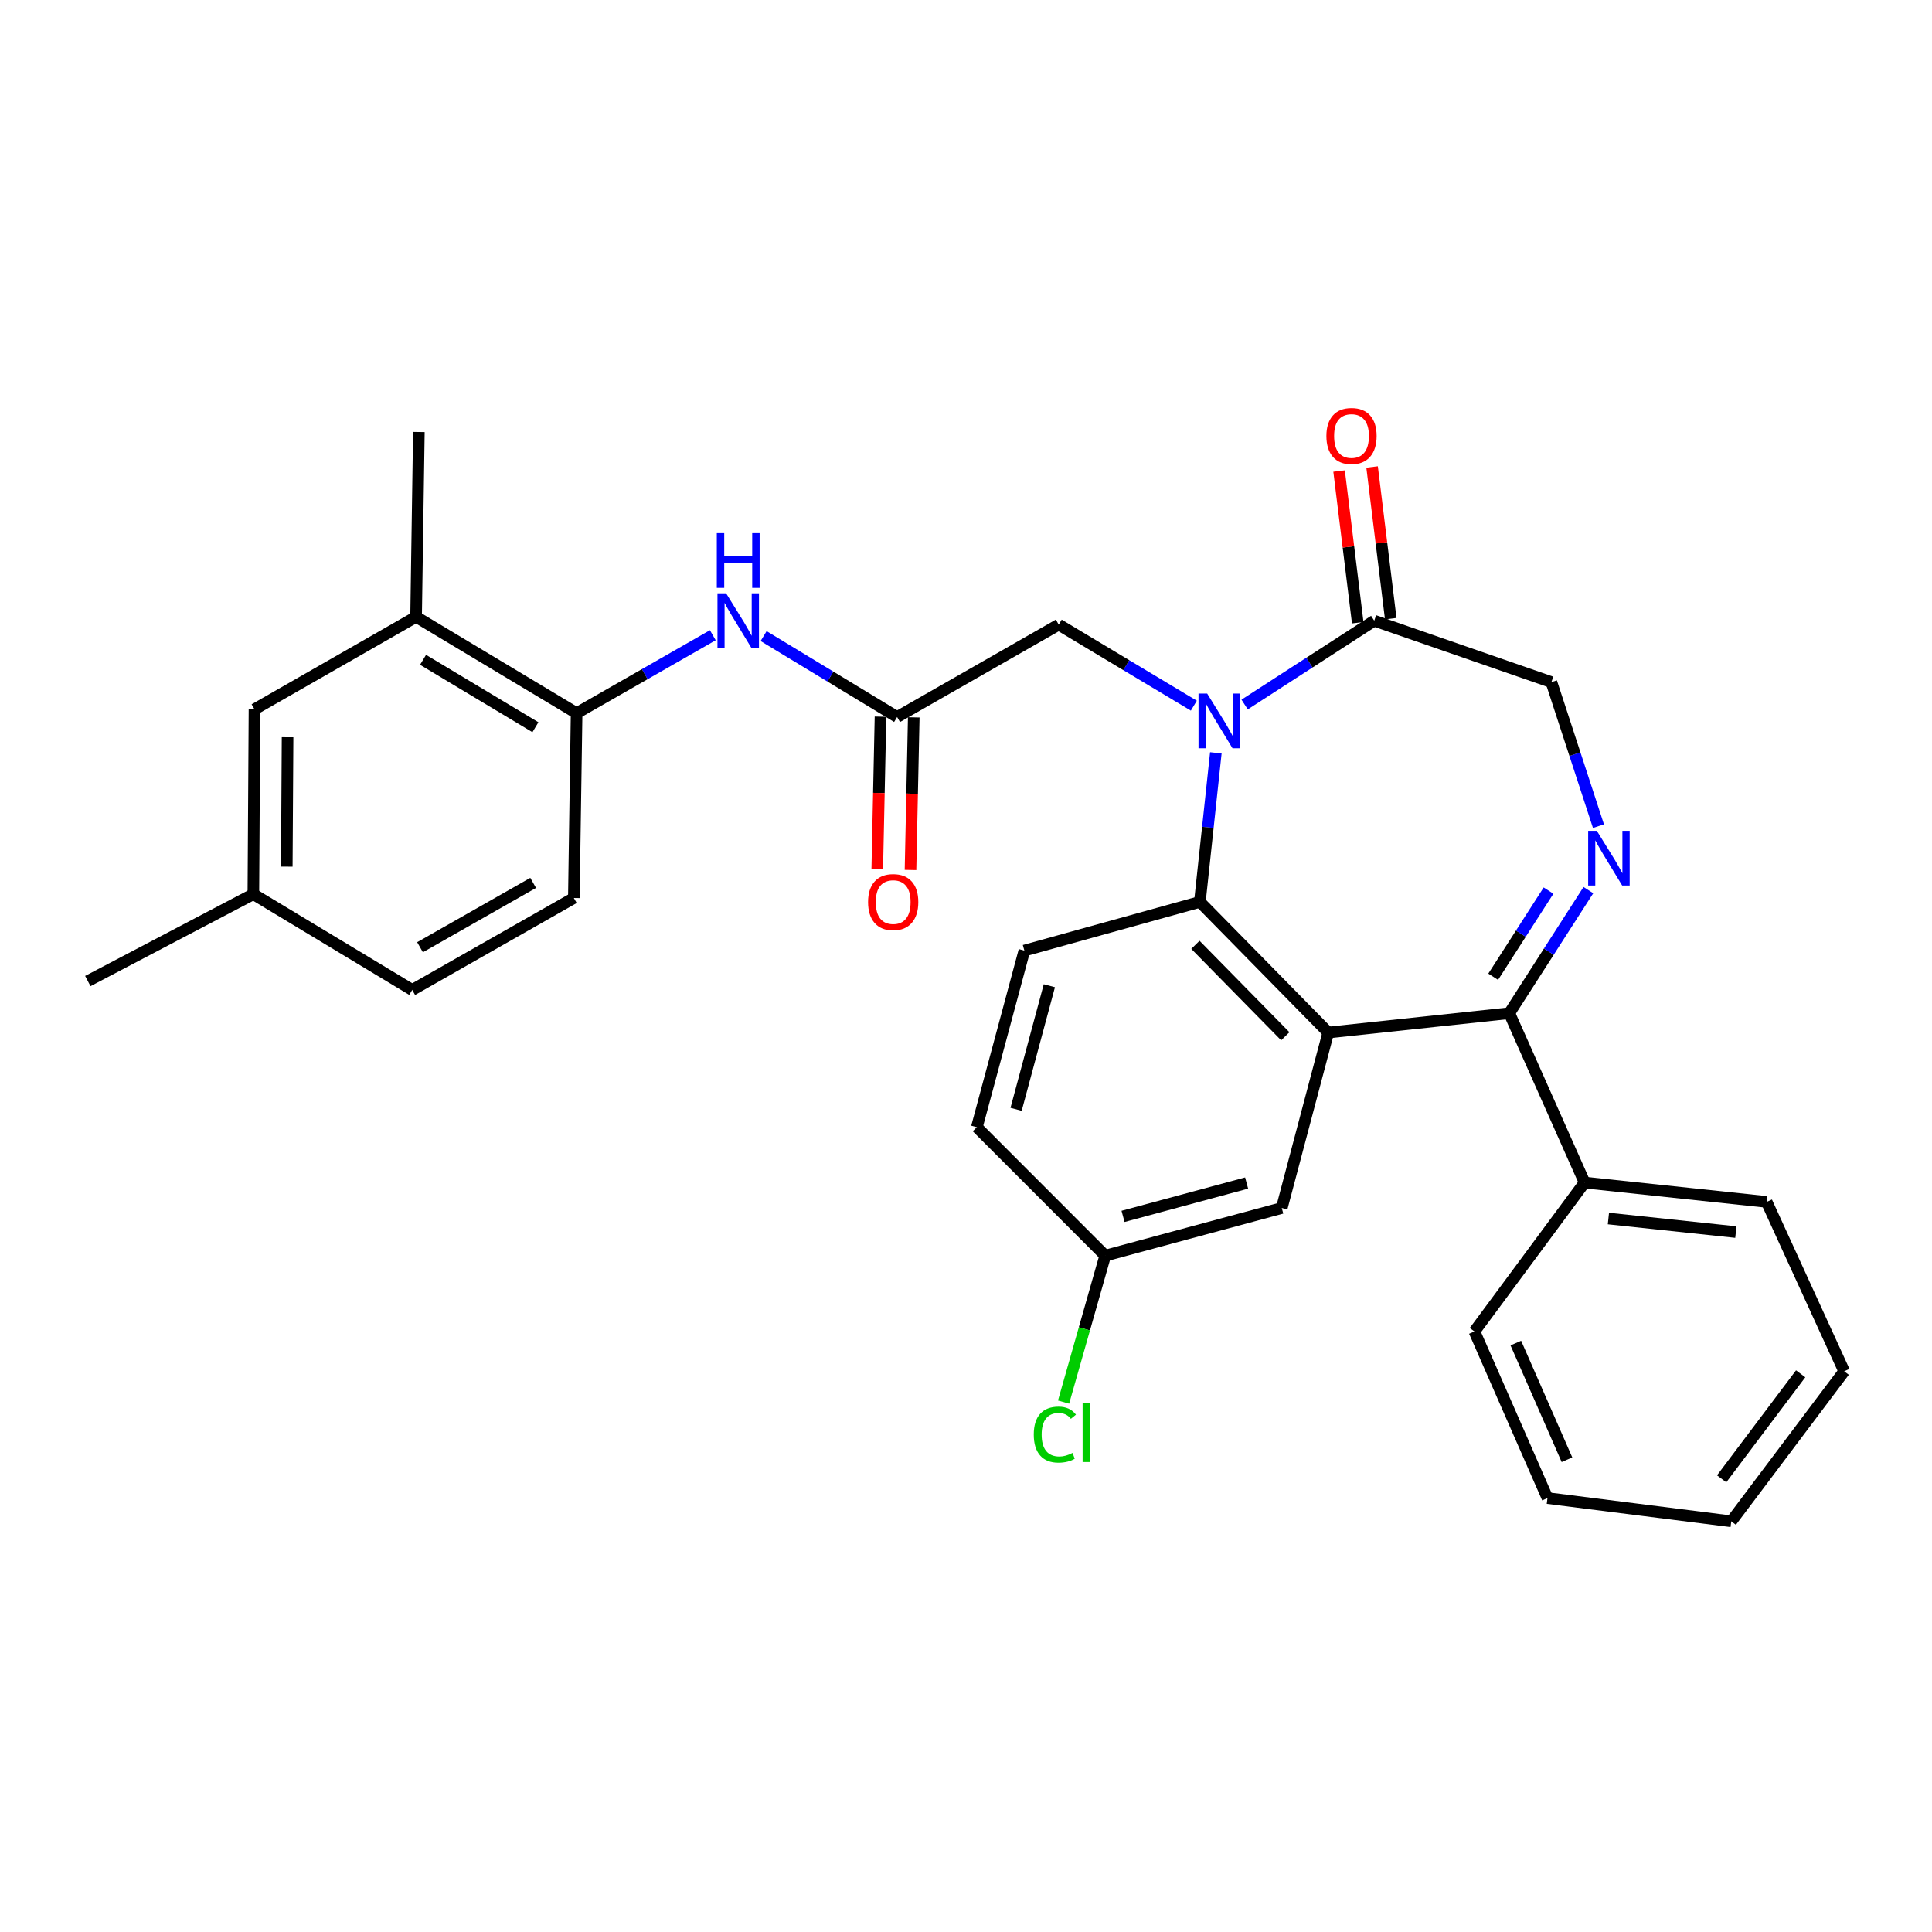 <?xml version='1.0' encoding='iso-8859-1'?>
<svg version='1.1' baseProfile='full'
              xmlns='http://www.w3.org/2000/svg'
                      xmlns:rdkit='http://www.rdkit.org/xml'
                      xmlns:xlink='http://www.w3.org/1999/xlink'
                  xml:space='preserve'
width='1000px' height='1000px' viewBox='0 0 1000 1000'>
<!-- END OF HEADER -->
<rect style='opacity:1.0;fill:#FFFFFF;stroke:none' width='1000' height='1000' x='0' y='0'> </rect>
<path class='bond-1' d='M 629.318,389.669 L 625.183,428.251' style='fill:none;fill-rule:evenodd;stroke:#0000FF;stroke-width:6px;stroke-linecap:butt;stroke-linejoin:miter;stroke-opacity:1' />
<path class='bond-1' d='M 625.183,428.251 L 621.048,466.832' style='fill:none;fill-rule:evenodd;stroke:#000000;stroke-width:6px;stroke-linecap:butt;stroke-linejoin:miter;stroke-opacity:1' />
<path class='bond-4' d='M 644.217,364.662 L 677.76,342.964' style='fill:none;fill-rule:evenodd;stroke:#0000FF;stroke-width:6px;stroke-linecap:butt;stroke-linejoin:miter;stroke-opacity:1' />
<path class='bond-4' d='M 677.76,342.964 L 711.303,321.265' style='fill:none;fill-rule:evenodd;stroke:#000000;stroke-width:6px;stroke-linecap:butt;stroke-linejoin:miter;stroke-opacity:1' />
<path class='bond-7' d='M 617.926,365.257 L 582.961,344.28' style='fill:none;fill-rule:evenodd;stroke:#0000FF;stroke-width:6px;stroke-linecap:butt;stroke-linejoin:miter;stroke-opacity:1' />
<path class='bond-7' d='M 582.961,344.28 L 547.996,323.302' style='fill:none;fill-rule:evenodd;stroke:#000000;stroke-width:6px;stroke-linecap:butt;stroke-linejoin:miter;stroke-opacity:1' />
<path class='bond-0' d='M 687.51,534.433 L 621.048,466.832' style='fill:none;fill-rule:evenodd;stroke:#000000;stroke-width:6px;stroke-linecap:butt;stroke-linejoin:miter;stroke-opacity:1' />
<path class='bond-0' d='M 665.266,536.361 L 618.742,489.04' style='fill:none;fill-rule:evenodd;stroke:#000000;stroke-width:6px;stroke-linecap:butt;stroke-linejoin:miter;stroke-opacity:1' />
<path class='bond-2' d='M 687.51,534.433 L 781.208,524.42' style='fill:none;fill-rule:evenodd;stroke:#000000;stroke-width:6px;stroke-linecap:butt;stroke-linejoin:miter;stroke-opacity:1' />
<path class='bond-11' d='M 687.51,534.433 L 663.44,625.262' style='fill:none;fill-rule:evenodd;stroke:#000000;stroke-width:6px;stroke-linecap:butt;stroke-linejoin:miter;stroke-opacity:1' />
<path class='bond-10' d='M 621.048,466.832 L 530.209,492.031' style='fill:none;fill-rule:evenodd;stroke:#000000;stroke-width:6px;stroke-linecap:butt;stroke-linejoin:miter;stroke-opacity:1' />
<path class='bond-13' d='M 781.208,524.42 L 820.196,612.093' style='fill:none;fill-rule:evenodd;stroke:#000000;stroke-width:6px;stroke-linecap:butt;stroke-linejoin:miter;stroke-opacity:1' />
<path class='bond-30' d='M 781.208,524.42 L 801.674,492.571' style='fill:none;fill-rule:evenodd;stroke:#000000;stroke-width:6px;stroke-linecap:butt;stroke-linejoin:miter;stroke-opacity:1' />
<path class='bond-30' d='M 801.674,492.571 L 822.14,460.722' style='fill:none;fill-rule:evenodd;stroke:#0000FF;stroke-width:6px;stroke-linecap:butt;stroke-linejoin:miter;stroke-opacity:1' />
<path class='bond-30' d='M 772.866,505.56 L 787.192,483.266' style='fill:none;fill-rule:evenodd;stroke:#000000;stroke-width:6px;stroke-linecap:butt;stroke-linejoin:miter;stroke-opacity:1' />
<path class='bond-30' d='M 787.192,483.266 L 801.519,460.972' style='fill:none;fill-rule:evenodd;stroke:#0000FF;stroke-width:6px;stroke-linecap:butt;stroke-linejoin:miter;stroke-opacity:1' />
<path class='bond-3' d='M 827.359,427.622 L 815.176,390.347' style='fill:none;fill-rule:evenodd;stroke:#0000FF;stroke-width:6px;stroke-linecap:butt;stroke-linejoin:miter;stroke-opacity:1' />
<path class='bond-3' d='M 815.176,390.347 L 802.992,353.072' style='fill:none;fill-rule:evenodd;stroke:#000000;stroke-width:6px;stroke-linecap:butt;stroke-linejoin:miter;stroke-opacity:1' />
<path class='bond-9' d='M 711.303,321.265 L 802.992,353.072' style='fill:none;fill-rule:evenodd;stroke:#000000;stroke-width:6px;stroke-linecap:butt;stroke-linejoin:miter;stroke-opacity:1' />
<path class='bond-14' d='M 719.845,320.215 L 715.019,280.962' style='fill:none;fill-rule:evenodd;stroke:#000000;stroke-width:6px;stroke-linecap:butt;stroke-linejoin:miter;stroke-opacity:1' />
<path class='bond-14' d='M 715.019,280.962 L 710.193,241.708' style='fill:none;fill-rule:evenodd;stroke:#FF0000;stroke-width:6px;stroke-linecap:butt;stroke-linejoin:miter;stroke-opacity:1' />
<path class='bond-14' d='M 702.76,322.316 L 697.935,283.062' style='fill:none;fill-rule:evenodd;stroke:#000000;stroke-width:6px;stroke-linecap:butt;stroke-linejoin:miter;stroke-opacity:1' />
<path class='bond-14' d='M 697.935,283.062 L 693.109,243.808' style='fill:none;fill-rule:evenodd;stroke:#FF0000;stroke-width:6px;stroke-linecap:butt;stroke-linejoin:miter;stroke-opacity:1' />
<path class='bond-5' d='M 464.349,371.127 L 547.996,323.302' style='fill:none;fill-rule:evenodd;stroke:#000000;stroke-width:6px;stroke-linecap:butt;stroke-linejoin:miter;stroke-opacity:1' />
<path class='bond-6' d='M 464.349,371.127 L 429.796,350.18' style='fill:none;fill-rule:evenodd;stroke:#000000;stroke-width:6px;stroke-linecap:butt;stroke-linejoin:miter;stroke-opacity:1' />
<path class='bond-6' d='M 429.796,350.18 L 395.243,329.234' style='fill:none;fill-rule:evenodd;stroke:#0000FF;stroke-width:6px;stroke-linecap:butt;stroke-linejoin:miter;stroke-opacity:1' />
<path class='bond-16' d='M 455.745,370.943 L 454.904,410.44' style='fill:none;fill-rule:evenodd;stroke:#000000;stroke-width:6px;stroke-linecap:butt;stroke-linejoin:miter;stroke-opacity:1' />
<path class='bond-16' d='M 454.904,410.44 L 454.063,449.936' style='fill:none;fill-rule:evenodd;stroke:#FF0000;stroke-width:6px;stroke-linecap:butt;stroke-linejoin:miter;stroke-opacity:1' />
<path class='bond-16' d='M 472.954,371.31 L 472.113,410.806' style='fill:none;fill-rule:evenodd;stroke:#000000;stroke-width:6px;stroke-linecap:butt;stroke-linejoin:miter;stroke-opacity:1' />
<path class='bond-16' d='M 472.113,410.806 L 471.273,450.302' style='fill:none;fill-rule:evenodd;stroke:#FF0000;stroke-width:6px;stroke-linecap:butt;stroke-linejoin:miter;stroke-opacity:1' />
<path class='bond-8' d='M 368.949,328.789 L 333.7,348.959' style='fill:none;fill-rule:evenodd;stroke:#0000FF;stroke-width:6px;stroke-linecap:butt;stroke-linejoin:miter;stroke-opacity:1' />
<path class='bond-8' d='M 333.7,348.959 L 298.452,369.128' style='fill:none;fill-rule:evenodd;stroke:#000000;stroke-width:6px;stroke-linecap:butt;stroke-linejoin:miter;stroke-opacity:1' />
<path class='bond-12' d='M 298.452,369.128 L 215.369,319.276' style='fill:none;fill-rule:evenodd;stroke:#000000;stroke-width:6px;stroke-linecap:butt;stroke-linejoin:miter;stroke-opacity:1' />
<path class='bond-12' d='M 277.133,376.41 L 218.975,341.514' style='fill:none;fill-rule:evenodd;stroke:#000000;stroke-width:6px;stroke-linecap:butt;stroke-linejoin:miter;stroke-opacity:1' />
<path class='bond-17' d='M 298.452,369.128 L 297.017,464.805' style='fill:none;fill-rule:evenodd;stroke:#000000;stroke-width:6px;stroke-linecap:butt;stroke-linejoin:miter;stroke-opacity:1' />
<path class='bond-19' d='M 530.209,492.031 L 505.613,583.424' style='fill:none;fill-rule:evenodd;stroke:#000000;stroke-width:6px;stroke-linecap:butt;stroke-linejoin:miter;stroke-opacity:1' />
<path class='bond-19' d='M 543.142,510.213 L 525.925,574.188' style='fill:none;fill-rule:evenodd;stroke:#000000;stroke-width:6px;stroke-linecap:butt;stroke-linejoin:miter;stroke-opacity:1' />
<path class='bond-31' d='M 663.44,625.262 L 572.057,649.915' style='fill:none;fill-rule:evenodd;stroke:#000000;stroke-width:6px;stroke-linecap:butt;stroke-linejoin:miter;stroke-opacity:1' />
<path class='bond-31' d='M 645.249,612.34 L 581.281,629.598' style='fill:none;fill-rule:evenodd;stroke:#000000;stroke-width:6px;stroke-linecap:butt;stroke-linejoin:miter;stroke-opacity:1' />
<path class='bond-15' d='M 215.369,319.276 L 131.722,367.139' style='fill:none;fill-rule:evenodd;stroke:#000000;stroke-width:6px;stroke-linecap:butt;stroke-linejoin:miter;stroke-opacity:1' />
<path class='bond-23' d='M 215.369,319.276 L 216.803,223.599' style='fill:none;fill-rule:evenodd;stroke:#000000;stroke-width:6px;stroke-linecap:butt;stroke-linejoin:miter;stroke-opacity:1' />
<path class='bond-24' d='M 820.196,612.093 L 914.429,622.106' style='fill:none;fill-rule:evenodd;stroke:#000000;stroke-width:6px;stroke-linecap:butt;stroke-linejoin:miter;stroke-opacity:1' />
<path class='bond-24' d='M 832.512,630.712 L 898.475,637.721' style='fill:none;fill-rule:evenodd;stroke:#000000;stroke-width:6px;stroke-linecap:butt;stroke-linejoin:miter;stroke-opacity:1' />
<path class='bond-25' d='M 820.196,612.093 L 763.153,689.152' style='fill:none;fill-rule:evenodd;stroke:#000000;stroke-width:6px;stroke-linecap:butt;stroke-linejoin:miter;stroke-opacity:1' />
<path class='bond-32' d='M 131.722,367.139 L 131.138,462.816' style='fill:none;fill-rule:evenodd;stroke:#000000;stroke-width:6px;stroke-linecap:butt;stroke-linejoin:miter;stroke-opacity:1' />
<path class='bond-32' d='M 148.847,381.595 L 148.439,448.569' style='fill:none;fill-rule:evenodd;stroke:#000000;stroke-width:6px;stroke-linecap:butt;stroke-linejoin:miter;stroke-opacity:1' />
<path class='bond-21' d='M 297.017,464.805 L 213.37,512.39' style='fill:none;fill-rule:evenodd;stroke:#000000;stroke-width:6px;stroke-linecap:butt;stroke-linejoin:miter;stroke-opacity:1' />
<path class='bond-21' d='M 275.959,456.981 L 217.406,490.291' style='fill:none;fill-rule:evenodd;stroke:#000000;stroke-width:6px;stroke-linecap:butt;stroke-linejoin:miter;stroke-opacity:1' />
<path class='bond-18' d='M 572.057,649.915 L 505.613,583.424' style='fill:none;fill-rule:evenodd;stroke:#000000;stroke-width:6px;stroke-linecap:butt;stroke-linejoin:miter;stroke-opacity:1' />
<path class='bond-22' d='M 572.057,649.915 L 561.279,687.819' style='fill:none;fill-rule:evenodd;stroke:#000000;stroke-width:6px;stroke-linecap:butt;stroke-linejoin:miter;stroke-opacity:1' />
<path class='bond-22' d='M 561.279,687.819 L 550.502,725.724' style='fill:none;fill-rule:evenodd;stroke:#00CC00;stroke-width:6px;stroke-linecap:butt;stroke-linejoin:miter;stroke-opacity:1' />
<path class='bond-20' d='M 131.138,462.816 L 213.37,512.39' style='fill:none;fill-rule:evenodd;stroke:#000000;stroke-width:6px;stroke-linecap:butt;stroke-linejoin:miter;stroke-opacity:1' />
<path class='bond-26' d='M 131.138,462.816 L 45.455,507.791' style='fill:none;fill-rule:evenodd;stroke:#000000;stroke-width:6px;stroke-linecap:butt;stroke-linejoin:miter;stroke-opacity:1' />
<path class='bond-27' d='M 914.429,622.106 L 954.545,709.779' style='fill:none;fill-rule:evenodd;stroke:#000000;stroke-width:6px;stroke-linecap:butt;stroke-linejoin:miter;stroke-opacity:1' />
<path class='bond-28' d='M 763.153,689.152 L 800.965,775.4' style='fill:none;fill-rule:evenodd;stroke:#000000;stroke-width:6px;stroke-linecap:butt;stroke-linejoin:miter;stroke-opacity:1' />
<path class='bond-28' d='M 784.589,695.177 L 811.058,755.551' style='fill:none;fill-rule:evenodd;stroke:#000000;stroke-width:6px;stroke-linecap:butt;stroke-linejoin:miter;stroke-opacity:1' />
<path class='bond-33' d='M 954.545,709.779 L 896.106,787.43' style='fill:none;fill-rule:evenodd;stroke:#000000;stroke-width:6px;stroke-linecap:butt;stroke-linejoin:miter;stroke-opacity:1' />
<path class='bond-33' d='M 932.026,711.076 L 891.119,765.432' style='fill:none;fill-rule:evenodd;stroke:#000000;stroke-width:6px;stroke-linecap:butt;stroke-linejoin:miter;stroke-opacity:1' />
<path class='bond-29' d='M 800.965,775.4 L 896.106,787.43' style='fill:none;fill-rule:evenodd;stroke:#000000;stroke-width:6px;stroke-linecap:butt;stroke-linejoin:miter;stroke-opacity:1' />
<path  class='atom-0' d='M 624.829 358.994
L 634.109 373.994
Q 635.029 375.474, 636.509 378.154
Q 637.989 380.834, 638.069 380.994
L 638.069 358.994
L 641.829 358.994
L 641.829 387.314
L 637.949 387.314
L 627.989 370.914
Q 626.829 368.994, 625.589 366.794
Q 624.389 364.594, 624.029 363.914
L 624.029 387.314
L 620.349 387.314
L 620.349 358.994
L 624.829 358.994
' fill='#0000FF'/>
<path  class='atom-4' d='M 826.511 430.018
L 835.791 445.018
Q 836.711 446.498, 838.191 449.178
Q 839.671 451.858, 839.751 452.018
L 839.751 430.018
L 843.511 430.018
L 843.511 458.338
L 839.631 458.338
L 829.671 441.938
Q 828.511 440.018, 827.271 437.818
Q 826.071 435.618, 825.711 434.938
L 825.711 458.338
L 822.031 458.338
L 822.031 430.018
L 826.511 430.018
' fill='#0000FF'/>
<path  class='atom-7' d='M 375.839 307.105
L 385.119 322.105
Q 386.039 323.585, 387.519 326.265
Q 388.999 328.945, 389.079 329.105
L 389.079 307.105
L 392.839 307.105
L 392.839 335.425
L 388.959 335.425
L 378.999 319.025
Q 377.839 317.105, 376.599 314.905
Q 375.399 312.705, 375.039 312.025
L 375.039 335.425
L 371.359 335.425
L 371.359 307.105
L 375.839 307.105
' fill='#0000FF'/>
<path  class='atom-7' d='M 371.019 275.953
L 374.859 275.953
L 374.859 287.993
L 389.339 287.993
L 389.339 275.953
L 393.179 275.953
L 393.179 304.273
L 389.339 304.273
L 389.339 291.193
L 374.859 291.193
L 374.859 304.273
L 371.019 304.273
L 371.019 275.953
' fill='#0000FF'/>
<path  class='atom-15' d='M 686.54 225.668
Q 686.54 218.868, 689.9 215.068
Q 693.26 211.268, 699.54 211.268
Q 705.82 211.268, 709.18 215.068
Q 712.54 218.868, 712.54 225.668
Q 712.54 232.548, 709.14 236.468
Q 705.74 240.348, 699.54 240.348
Q 693.3 240.348, 689.9 236.468
Q 686.54 232.588, 686.54 225.668
M 699.54 237.148
Q 703.86 237.148, 706.18 234.268
Q 708.54 231.348, 708.54 225.668
Q 708.54 220.108, 706.18 217.308
Q 703.86 214.468, 699.54 214.468
Q 695.22 214.468, 692.86 217.268
Q 690.54 220.068, 690.54 225.668
Q 690.54 231.388, 692.86 234.268
Q 695.22 237.148, 699.54 237.148
' fill='#FF0000'/>
<path  class='atom-17' d='M 449.312 466.912
Q 449.312 460.112, 452.672 456.312
Q 456.032 452.512, 462.312 452.512
Q 468.592 452.512, 471.952 456.312
Q 475.312 460.112, 475.312 466.912
Q 475.312 473.792, 471.912 477.712
Q 468.512 481.592, 462.312 481.592
Q 456.072 481.592, 452.672 477.712
Q 449.312 473.832, 449.312 466.912
M 462.312 478.392
Q 466.632 478.392, 468.952 475.512
Q 471.312 472.592, 471.312 466.912
Q 471.312 461.352, 468.952 458.552
Q 466.632 455.712, 462.312 455.712
Q 457.992 455.712, 455.632 458.512
Q 453.312 461.312, 453.312 466.912
Q 453.312 472.632, 455.632 475.512
Q 457.992 478.392, 462.312 478.392
' fill='#FF0000'/>
<path  class='atom-23' d='M 535.078 742.546
Q 535.078 735.506, 538.358 731.826
Q 541.678 728.106, 547.958 728.106
Q 553.798 728.106, 556.918 732.226
L 554.278 734.386
Q 551.998 731.386, 547.958 731.386
Q 543.678 731.386, 541.398 734.266
Q 539.158 737.106, 539.158 742.546
Q 539.158 748.146, 541.478 751.026
Q 543.838 753.906, 548.398 753.906
Q 551.518 753.906, 555.158 752.026
L 556.278 755.026
Q 554.798 755.986, 552.558 756.546
Q 550.318 757.106, 547.838 757.106
Q 541.678 757.106, 538.358 753.346
Q 535.078 749.586, 535.078 742.546
' fill='#00CC00'/>
<path  class='atom-23' d='M 560.358 726.386
L 564.038 726.386
L 564.038 756.746
L 560.358 756.746
L 560.358 726.386
' fill='#00CC00'/>
</svg>
